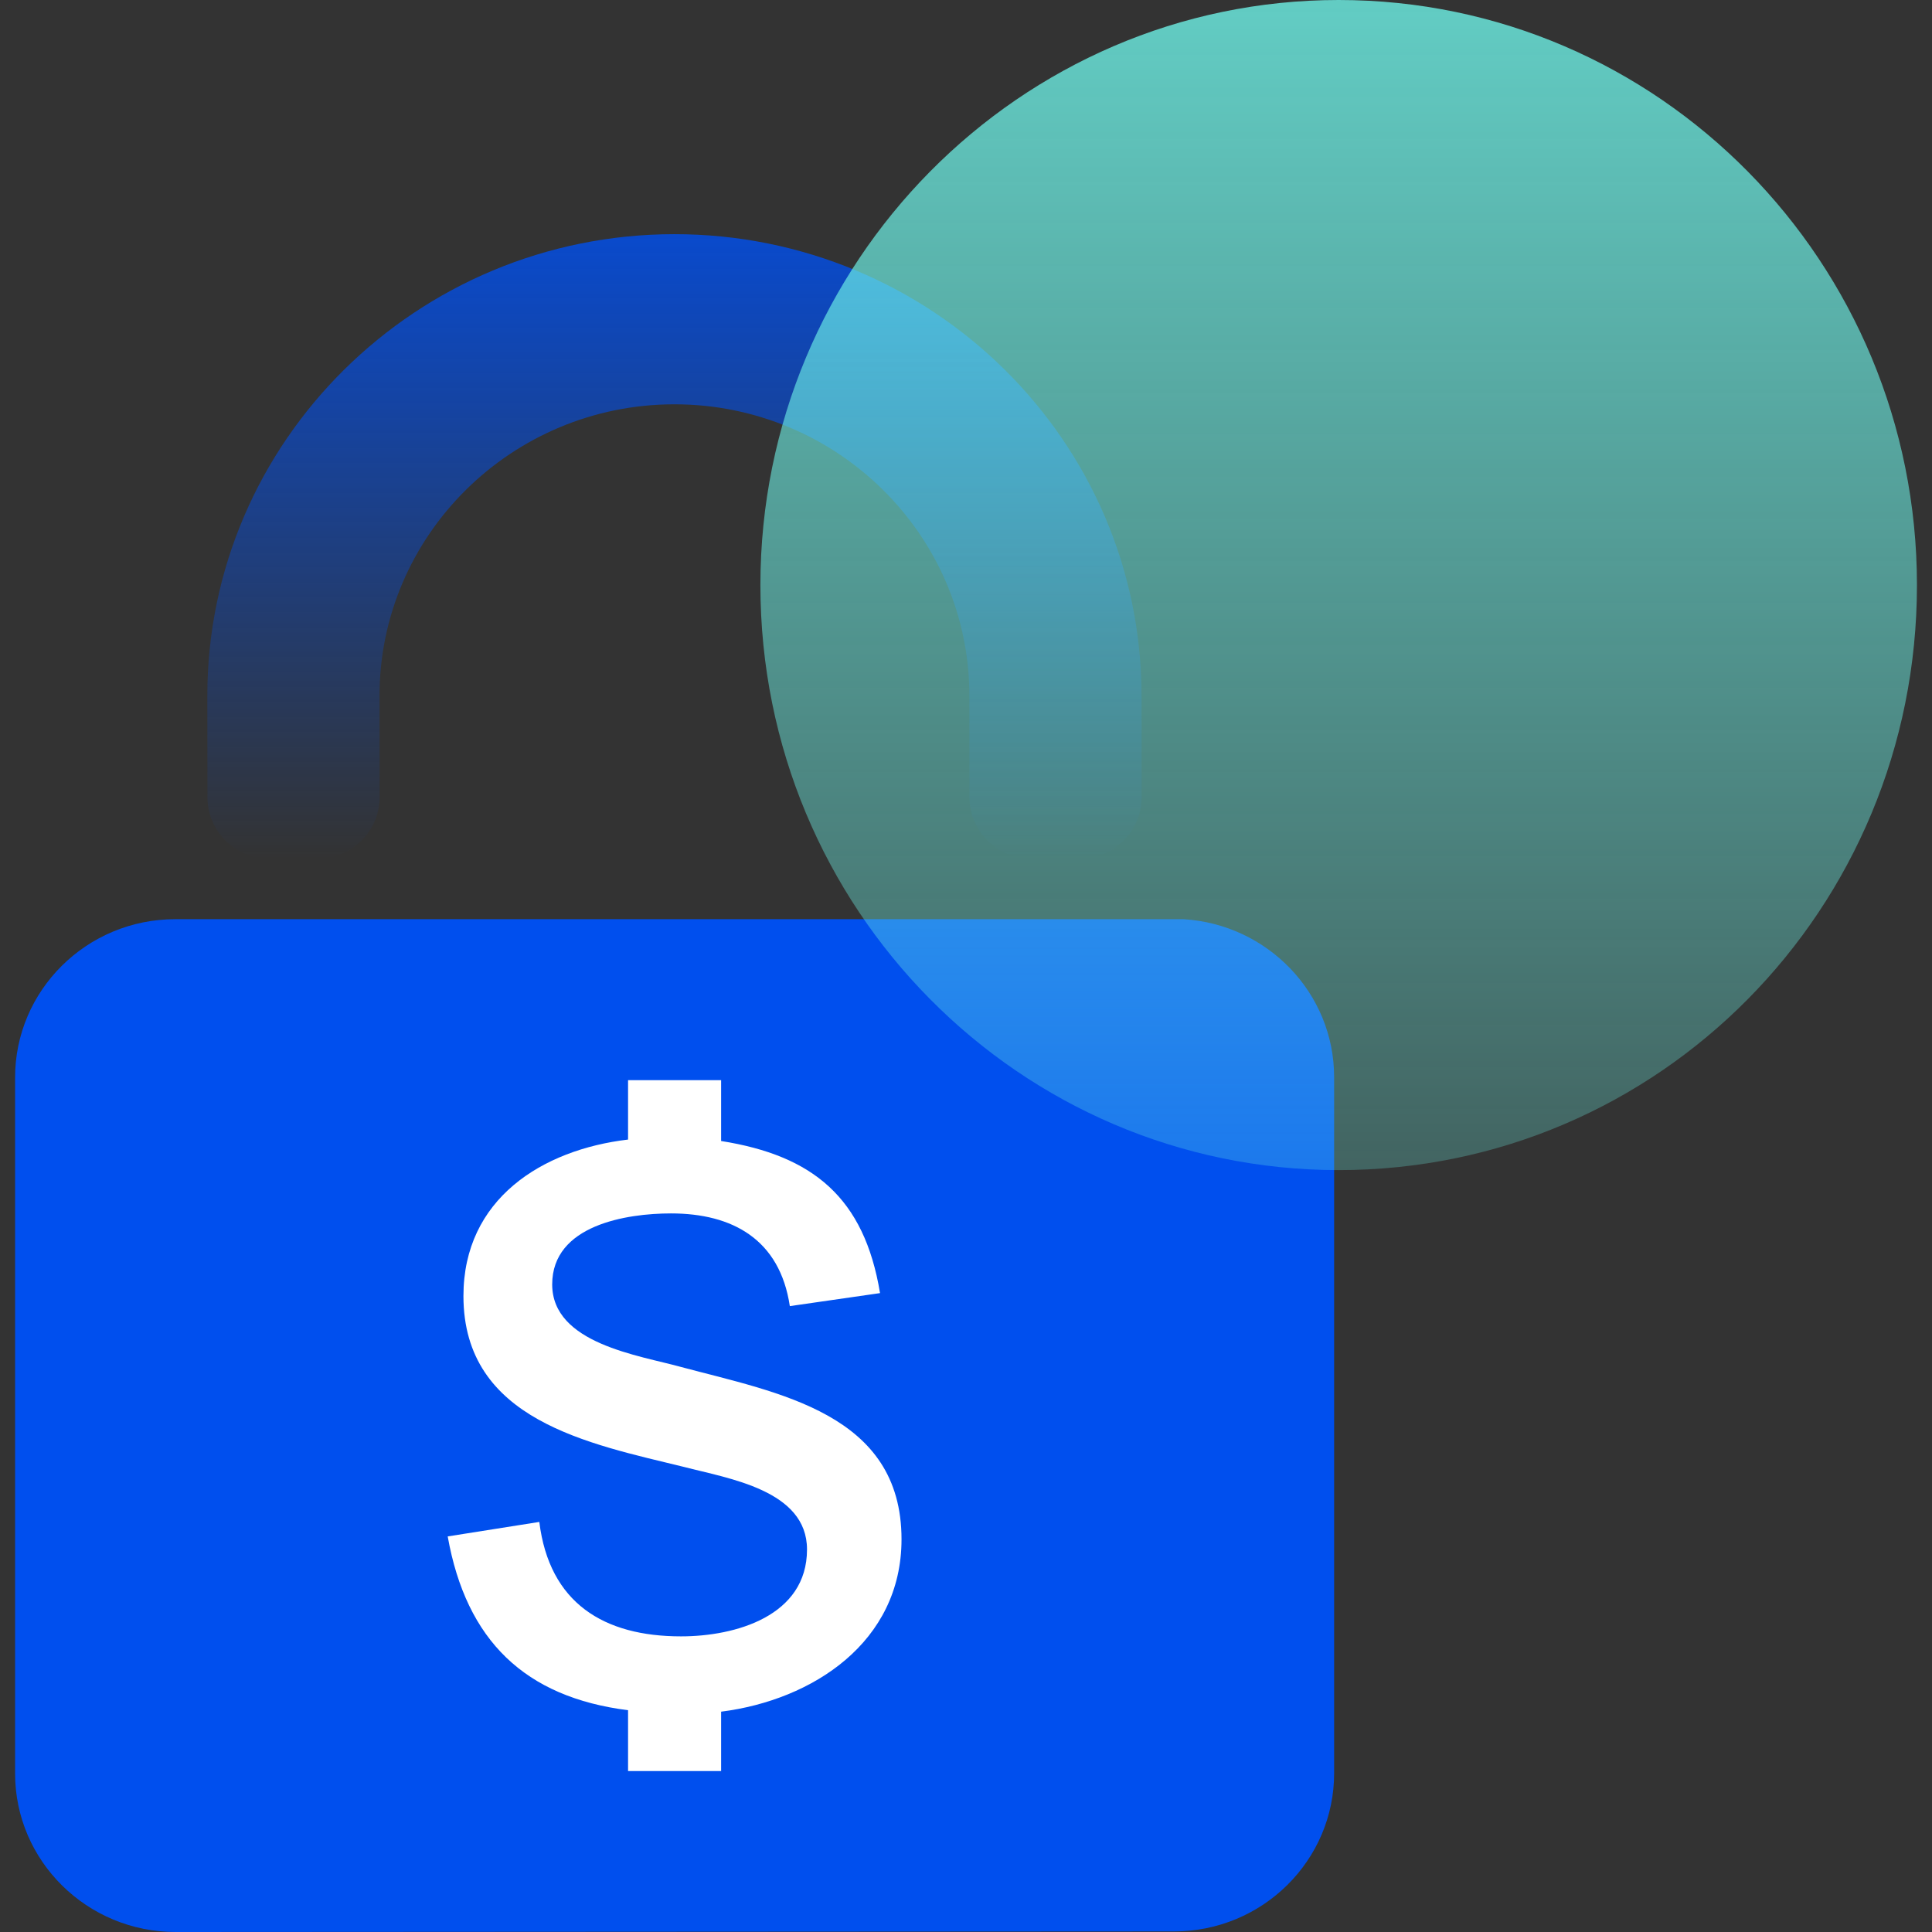 <svg width="48" height="48" viewBox="0 0 48 48" fill="none" xmlns="http://www.w3.org/2000/svg">
<rect x="0" y="0" width="48" height="48" fill="#333333" stroke="none"/>
<path d="M7.883 21.336C8.738 21.336 9.432 20.65 9.431 19.805L9.429 17.291C9.427 13.298 12.713 10.047 16.753 10.045C20.793 10.043 24.082 13.291 24.084 17.283L24.086 19.808C24.087 20.652 24.78 21.337 25.634 21.337H26.816C27.671 21.337 28.364 20.651 28.363 19.806L28.361 17.281C28.357 10.957 23.149 5.815 16.75 5.818C10.351 5.822 5.148 10.968 5.151 17.292L5.154 19.808C5.155 20.652 5.847 21.337 6.702 21.337H7.883V21.336Z" fill="url(#paint0_linear)" fill-opacity="0.82"/>
<path d="M29.405 22.837H4.354C2.154 22.837 0.37 24.606 0.375 26.78V44.062C0.375 46.236 2.164 48 4.364 48L29.167 47.986C31.366 47.986 33.151 46.222 33.146 44.048V26.761C33.146 24.672 31.491 22.965 29.405 22.837Z" fill="#004FEE"/>
<path d="M13.399 37.812L11.123 38.172C11.585 40.763 13.044 42.166 15.604 42.49V44.001H17.916V42.526C20.192 42.238 22.398 40.799 22.398 38.244C22.398 35.113 19.339 34.609 16.92 33.962C15.889 33.674 13.719 33.386 13.719 31.911C13.719 30.435 15.569 30.147 16.671 30.147C18.201 30.147 19.375 30.795 19.623 32.45L21.864 32.127C21.473 29.752 20.192 28.708 17.916 28.348V26.837H15.604V28.312C13.47 28.564 11.514 29.788 11.514 32.199C11.514 35.293 14.644 35.869 16.991 36.445C18.094 36.733 20.05 37.02 20.05 38.496C20.05 40.151 18.272 40.655 16.92 40.655C15 40.655 13.648 39.827 13.399 37.812Z" fill="white"/>
<path fill-rule="evenodd" clip-rule="evenodd" d="M33.258 0C41.215 0 47.626 6.524 47.626 14.536C47.626 22.585 41.215 29.071 33.258 29.071C25.34 29.071 18.892 22.585 18.892 14.536C18.892 6.524 25.34 0 33.258 0Z" fill="url(#paint1_linear)" fill-opacity="0.8" style="mix-blend-mode:multiply"/>
<defs>
<linearGradient id="paint0_linear" x1="16.758" y1="5.818" x2="16.758" y2="21.337" gradientUnits="userSpaceOnUse">
<stop stop-color="#004FEE"/>
<stop offset="1" stop-color="#004FEE" stop-opacity="0"/>
</linearGradient>
<linearGradient id="paint1_linear" x1="33.258" y1="0" x2="33.258" y2="29.071" gradientUnits="userSpaceOnUse">
<stop stop-color="#6EF3E8"/>
<stop offset="1" stop-color="#6EF3E8" stop-opacity="0.32"/>
</linearGradient>
</defs>
</svg>
